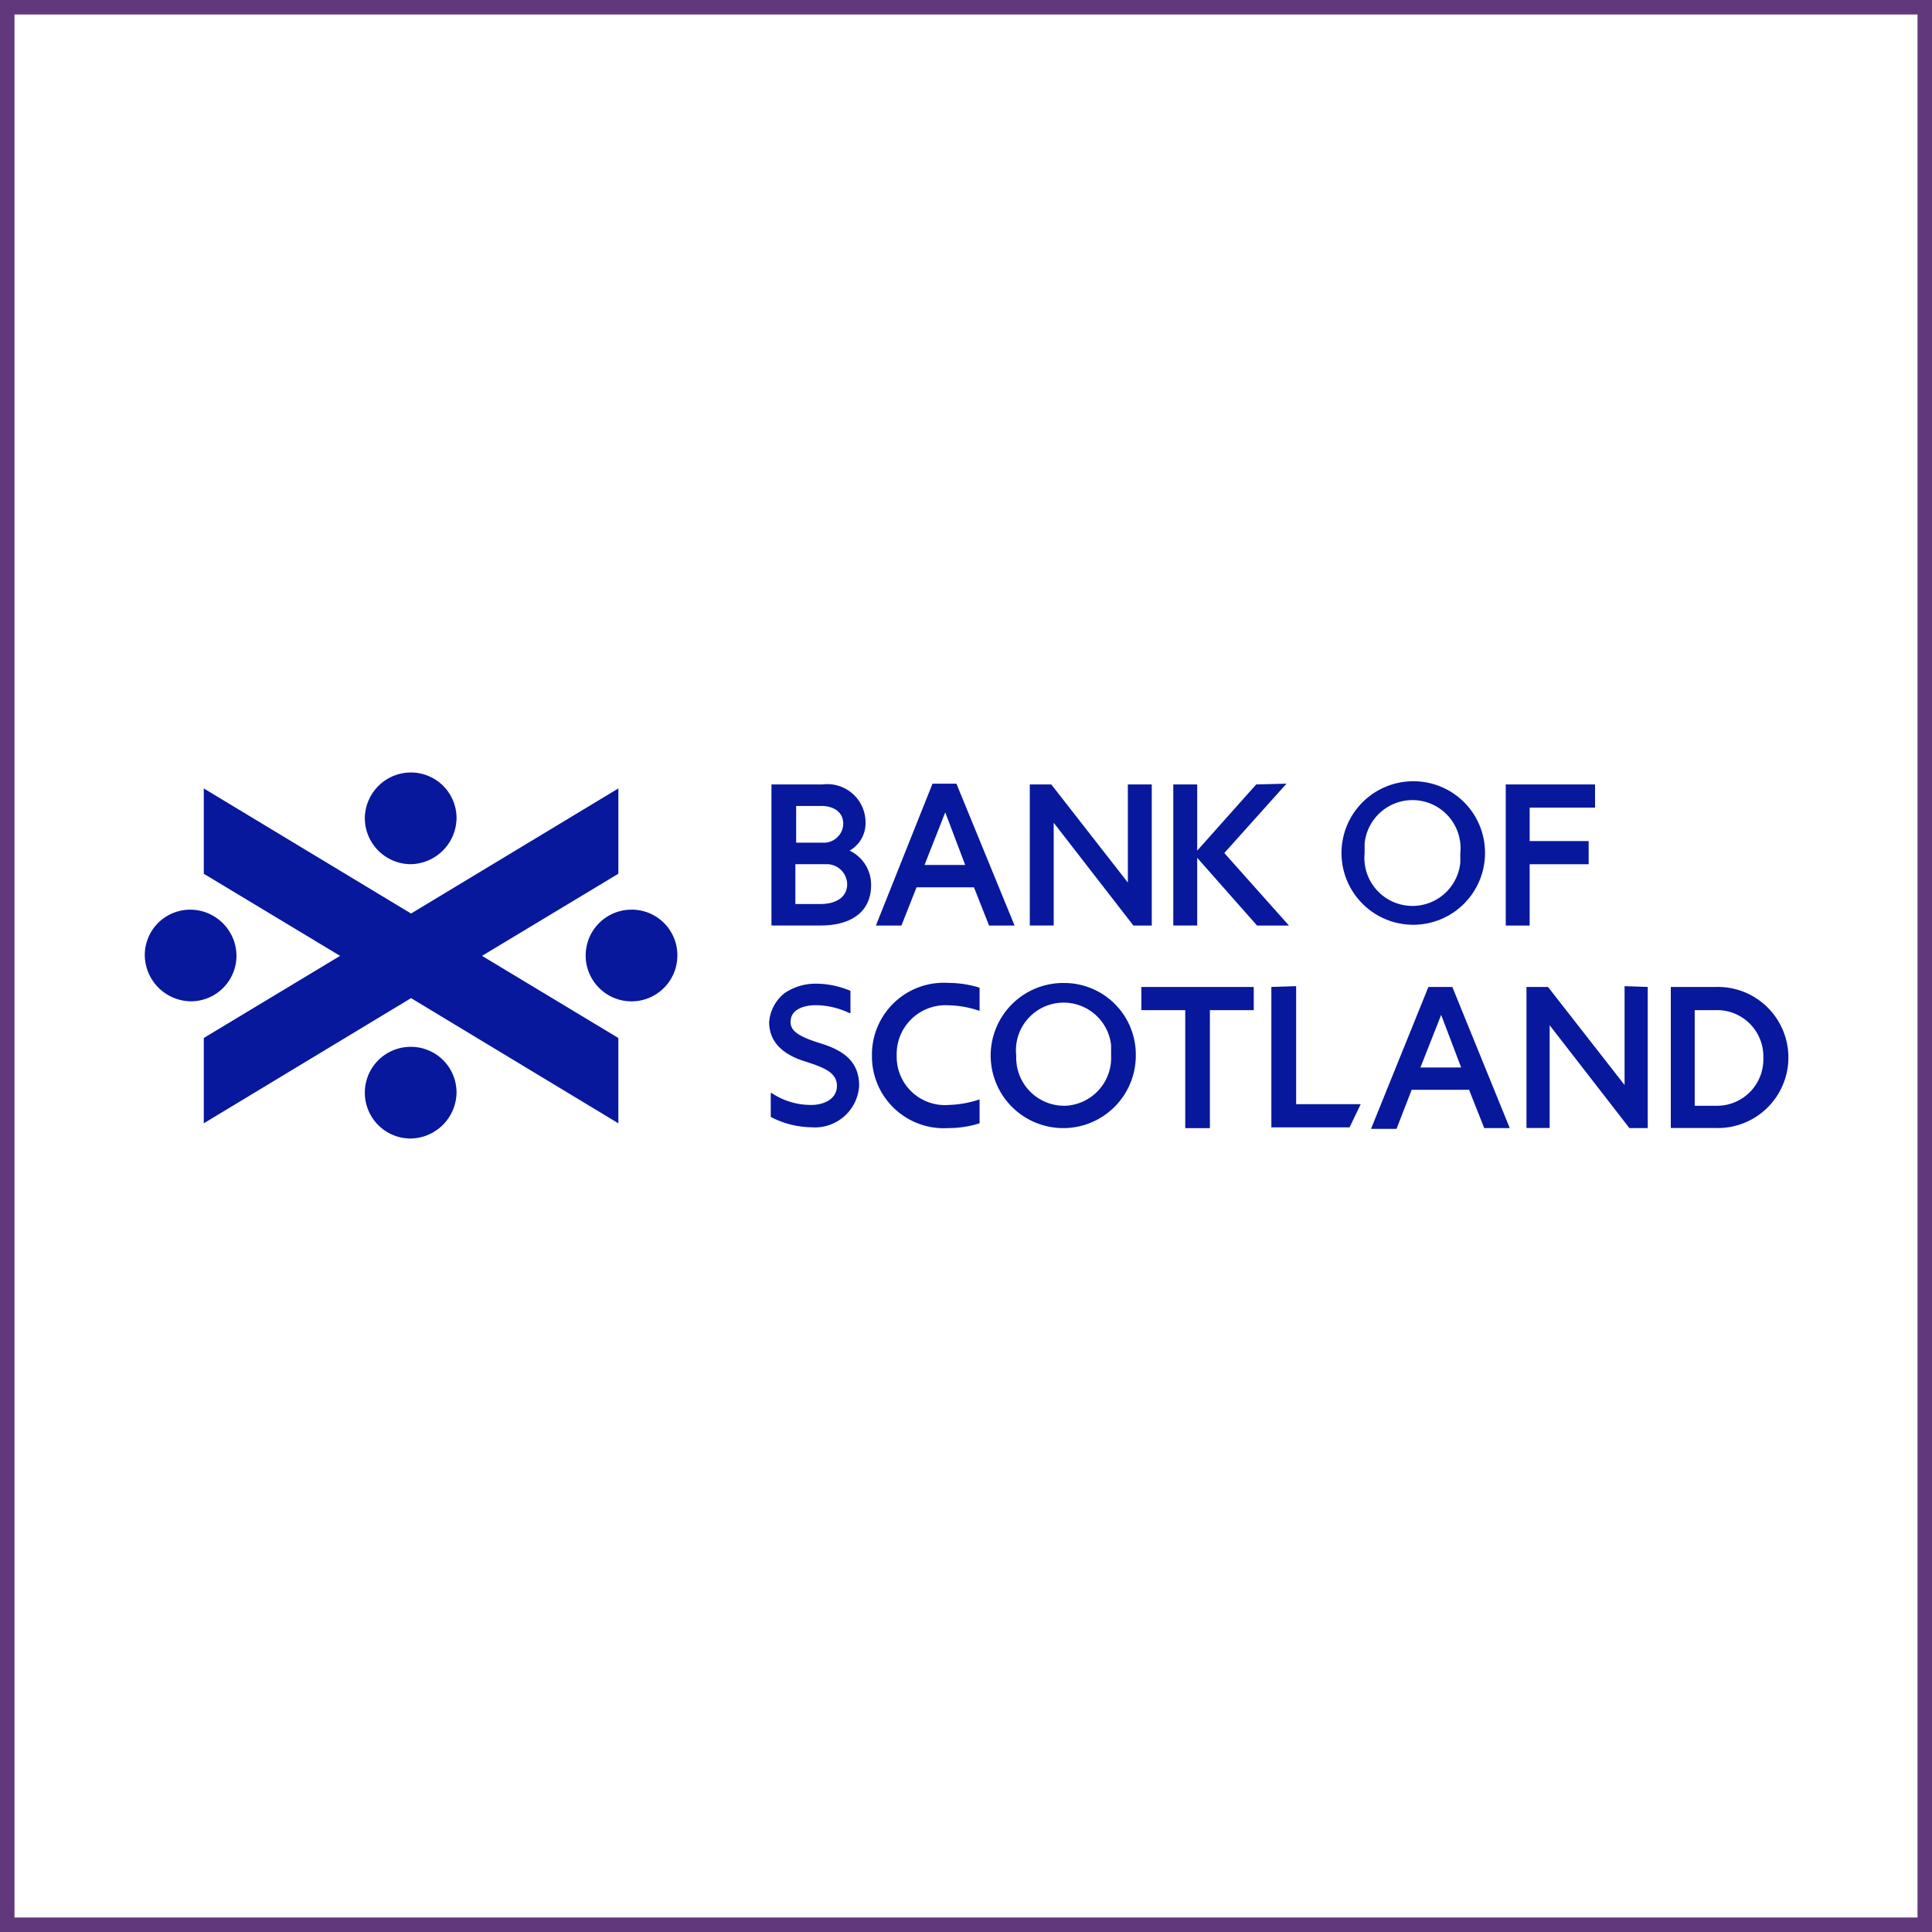 <svg xmlns="http://www.w3.org/2000/svg" width="100" height="100" viewBox="0 0 100 100"><g transform="translate(0.448 -0.451)"><g transform="translate(-0.448 0.451)" fill="#fff" stroke="#61387b" stroke-width="0.75"><rect width="100" height="100" stroke="none"></rect><rect x="0.375" y="0.375" width="99.25" height="99.25" fill="none"></rect></g><path d="M24.513.825,13.783,7.3,3.054.825V5.241L10.11,9.491,3.054,13.742v4.416l10.729-6.479,10.729,6.479V13.742L17.456,9.491l7.057-4.251ZM13.783,14.2a2.373,2.373,0,1,0-.041,4.746,2.414,2.414,0,0,0,2.394-2.352A2.36,2.36,0,0,0,13.783,14.2Zm13.783-4.7A2.373,2.373,0,1,1,25.173,7.1,2.36,2.36,0,0,1,27.567,9.491ZM13.783,0A2.387,2.387,0,0,0,11.39,2.352a2.387,2.387,0,0,0,2.352,2.394,2.414,2.414,0,0,0,2.394-2.352A2.36,2.36,0,0,0,13.783,0ZM4.746,9.491a2.36,2.36,0,0,1-2.394,2.352A2.414,2.414,0,0,1,0,9.45,2.351,2.351,0,0,1,2.352,7.1,2.4,2.4,0,0,1,4.746,9.491ZM57.4,12.3h-2.27v6.108H53.854V12.3h-2.27V11.1H57.4ZM41.6,12.05a5.281,5.281,0,0,1,1.609.289v-1.2a5.447,5.447,0,0,0-1.609-.248,3.719,3.719,0,0,0-3.962,3.632v.248A3.719,3.719,0,0,0,41.6,18.405a5.248,5.248,0,0,0,1.609-.248V16.92a5.515,5.515,0,0,1-1.609.289,2.5,2.5,0,0,1-2.682-2.517v-.083A2.527,2.527,0,0,1,41.6,12.05Zm26.535,3.219L67.1,12.545l-1.073,2.724Zm2.517,3.136H69.329l-.784-1.981H65.574l-.784,2.022H63.469L66.44,11.1h1.238l2.971,7.3Zm5.942-7.346v5.117L72.63,11.1H71.516v7.3h1.2V13.082l4.127,5.323h.949V11.1Zm-17,0v6.108h3.343l-.578,1.2H58.311V11.1ZM81.3,17.25H80.224V12.3H81.3a2.4,2.4,0,0,1,2.476,2.311v.165A2.4,2.4,0,0,1,81.42,17.25Zm0-6.149H78.986v7.3H81.3a3.652,3.652,0,1,0,0-7.3Zm-48.2.33a2.845,2.845,0,0,1,1.609-.5,4.611,4.611,0,0,1,1.816.371v1.155H36.48a4.118,4.118,0,0,0-1.733-.413c-.619,0-1.321.206-1.321.867,0,.454.371.743,1.568,1.114s1.981.949,1.981,2.187A2.293,2.293,0,0,1,34.5,18.364a4.685,4.685,0,0,1-2.1-.536V16.589h.041a3.671,3.671,0,0,0,2.063.619c.619,0,1.321-.289,1.321-.99s-.7-.949-1.568-1.238c-.99-.289-1.94-.867-1.94-2.063a2.126,2.126,0,0,1,.784-1.486ZM47.581,17.25a2.483,2.483,0,0,1-2.476-2.476V14.65a2.47,2.47,0,1,1,4.911-.536v.536a2.485,2.485,0,0,1-2.352,2.6h-.083Zm0-6.355a3.756,3.756,0,1,0,3.714,3.8V14.65a3.707,3.707,0,0,0-3.714-3.755h0Zm24.1-9.079V3.549h3.054v1.2H71.681V7.923H70.443V.619h4.622v1.2H71.681ZM40.359,4.787l1.073-2.724,1.032,2.724ZM42.01.578H40.772l-2.93,7.346h1.321l.784-1.981h2.971L43.7,7.923h1.321Zm-5.654,5.2a1.057,1.057,0,0,0-1.073-1.032H33.674V6.809h1.279C35.861,6.809,36.356,6.4,36.356,5.777ZM33.715,3.632h1.362a1.008,1.008,0,0,0,1.073-.908V2.641c0-.619-.536-.908-1.114-.908H33.715v1.9Zm3.879,2.187c0,1.486-1.155,2.1-2.6,2.1H32.436V.619h2.641A1.977,1.977,0,0,1,37.306,2.6a1.629,1.629,0,0,1-.825,1.444A1.951,1.951,0,0,1,37.594,5.819ZM57.527.619,54.473,4.044V.619H53.235v7.3h1.238V4.416l3.1,3.508h1.651L55.876,4.168,59.095.578,57.527.619ZM68.091,4.168a2.488,2.488,0,1,0-4.952-.5v.5a2.488,2.488,0,1,0,4.952.5v-.5Zm1.279,0A3.714,3.714,0,1,1,65.656.454,3.7,3.7,0,0,1,69.37,4.168ZM50.883.619V5.695L46.921.619H45.807v7.3h1.238V2.6l4.127,5.323h.949V.619Z" transform="translate(7.046 40.435)" fill="#07189d"></path></g></svg>